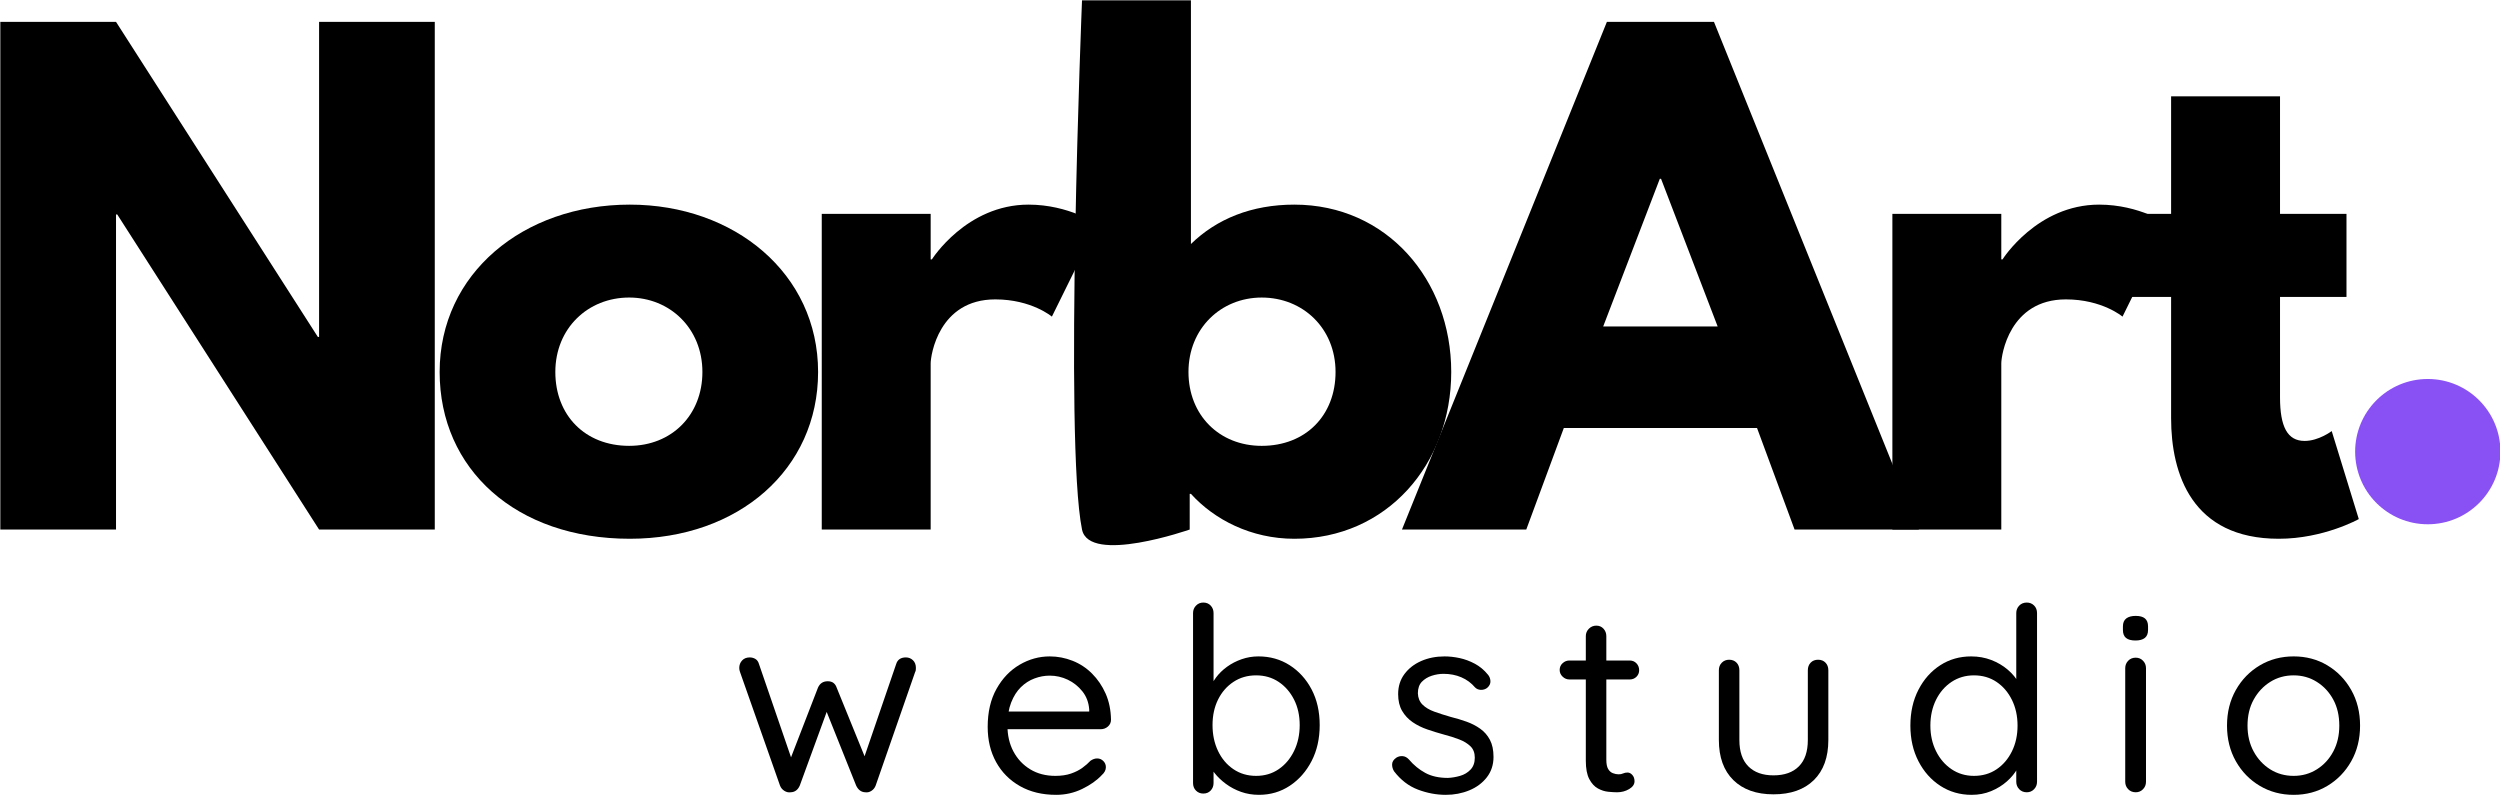 <svg xmlns="http://www.w3.org/2000/svg" xmlns:xlink="http://www.w3.org/1999/xlink" xmlns:serif="http://www.serif.com/" width="100%" height="100%" viewBox="0 0 1219 388" xml:space="preserve" style="fill-rule:evenodd;clip-rule:evenodd;stroke-linejoin:round;stroke-miterlimit:2;">    <g transform="matrix(1,0,0,1,-2000.715,-1962.544)">        <g transform="matrix(4.167,0,0,4.167,0,0)">            <g transform="matrix(1,0,0,1,493.709,473.531)">                <path d="M0,59.405L-13.537,59.405L-13.537,0L0,0L23.618,36.867L23.762,36.867L23.762,0L37.299,0L37.299,59.405L23.762,59.405L0.144,22.538L0,22.538L0,59.405Z" style="fill-rule:nonzero;"></path>            </g>            <g transform="matrix(1,0,0,1,553.756,505.79)">                <path d="M0,17.353C4.968,17.353 8.569,13.753 8.569,8.712C8.569,3.6 4.752,-0.001 0,-0.001C-4.824,-0.001 -8.641,3.6 -8.641,8.712C-8.641,13.753 -5.185,17.353 0,17.353M0.072,-10.873C12.313,-10.873 22.106,-2.809 22.106,8.712C22.106,20.089 12.817,28.226 0.072,28.226C-13.249,28.226 -22.178,20.089 -22.178,8.712C-22.178,-2.809 -12.385,-10.873 0.072,-10.873" style="fill-rule:nonzero;"></path>            </g>            <g transform="matrix(1,0,0,1,576.29,531.856)">                <path d="M0,-35.859L12.745,-35.859L12.745,-30.531L12.889,-30.531C12.889,-30.531 16.921,-36.939 24.194,-36.939C28.947,-36.939 32.259,-34.635 32.259,-34.635L26.93,-23.834C26.93,-23.834 24.554,-25.85 20.306,-25.85C13.681,-25.85 12.745,-19.298 12.745,-18.362L12.745,1.08L0,1.08L0,-35.859Z" style="fill-rule:nonzero;"></path>            </g>            <g transform="matrix(1,0,0,1,627.771,499.238)">                <path d="M0,6.552C-4.752,6.552 -8.569,10.153 -8.569,15.265C-8.569,20.305 -4.968,23.906 0,23.906C5.185,23.906 8.641,20.305 8.641,15.265C8.641,10.153 4.824,6.552 0,6.552M3.816,34.779C-1.224,34.779 -5.544,32.547 -8.281,29.522L-8.425,29.522L-8.425,33.698C-8.425,33.698 -20.188,37.814 -21.026,33.698C-23.126,23.377 -21.026,-28.227 -21.026,-28.227L-8.281,-28.227L-8.281,0.288C-5.256,-2.665 -1.152,-4.321 3.816,-4.321C14.617,-4.321 22.178,4.464 22.178,15.265C22.178,26.066 14.617,34.779 3.816,34.779" style="fill-rule:nonzero;"></path>            </g>            <g transform="matrix(1,0,0,1,674.499,514.574)">                <path d="M0,-22.681L-0.144,-22.681L-6.769,-5.4L6.625,-5.4L0,-22.681ZM30.171,18.362L15.625,18.362L11.233,6.482L-11.377,6.482L-15.769,18.362L-30.314,18.362L-6.336,-41.043L6.193,-41.043L30.171,18.362Z" style="fill-rule:nonzero;"></path>            </g>            <g transform="matrix(1,0,0,1,701.569,531.856)">                <path d="M0,-35.859L12.745,-35.859L12.745,-30.531L12.889,-30.531C12.889,-30.531 16.921,-36.939 24.194,-36.939C28.947,-36.939 32.259,-34.635 32.259,-34.635L26.93,-23.834C26.93,-23.834 24.554,-25.85 20.306,-25.85C13.681,-25.85 12.745,-19.298 12.745,-18.362L12.745,1.08L0,1.08L0,-35.859Z" style="fill-rule:nonzero;"></path>            </g>            <g transform="matrix(1,0,0,1,734.184,534.016)">                <path d="M0,-51.772L12.745,-51.772L12.745,-38.019L20.522,-38.019L20.522,-28.298L12.745,-28.298L12.745,-16.561C12.745,-13.105 13.609,-11.448 15.625,-11.448C17.282,-11.448 18.794,-12.601 18.794,-12.601L21.962,-2.304C21.962,-2.304 17.857,0 12.601,0C2.448,0 0,-7.56 0,-14.113L0,-28.298L-5.329,-28.298L-5.329,-38.019L0,-38.019L0,-51.772Z" style="fill-rule:nonzero;"></path>            </g>            <g transform="matrix(1,0,0,1,586.137,563.72)">                <path d="M0,-15.82C0.32,-15.82 0.595,-15.71 0.825,-15.49C1.055,-15.269 1.17,-14.969 1.17,-14.59C1.17,-14.509 1.165,-14.424 1.155,-14.335C1.145,-14.245 1.12,-14.17 1.08,-14.109L-3.54,-0.82C-3.64,-0.56 -3.805,-0.355 -4.035,-0.205C-4.265,-0.054 -4.51,0 -4.77,-0.04C-5.23,-0.059 -5.58,-0.32 -5.82,-0.82L-9.6,-10.269L-9,-10.179L-12.42,-0.82C-12.64,-0.32 -12.99,-0.059 -13.47,-0.04C-13.73,0 -13.98,-0.054 -14.22,-0.205C-14.46,-0.355 -14.63,-0.56 -14.73,-0.82L-19.41,-14.109C-19.47,-14.269 -19.5,-14.429 -19.5,-14.59C-19.5,-14.929 -19.39,-15.22 -19.17,-15.46C-18.95,-15.7 -18.65,-15.82 -18.27,-15.82C-18.03,-15.82 -17.81,-15.759 -17.61,-15.64C-17.41,-15.519 -17.27,-15.32 -17.19,-15.04L-13.14,-3.25L-13.77,-3.28L-10.29,-12.28C-10.07,-12.779 -9.69,-13.03 -9.15,-13.03C-8.87,-13.03 -8.645,-12.965 -8.475,-12.835C-8.305,-12.705 -8.18,-12.519 -8.1,-12.28L-4.44,-3.28L-5.19,-3.22L-1.14,-15.04C-0.98,-15.56 -0.6,-15.82 0,-15.82" style="fill-rule:nonzero;"></path>            </g>            <g transform="matrix(1,0,0,1,603.717,547.782)">                <path d="M0,16.199C-1.62,16.199 -3.03,15.859 -4.23,15.179C-5.43,14.5 -6.36,13.564 -7.02,12.375C-7.68,11.184 -8.01,9.809 -8.01,8.25C-8.01,6.51 -7.665,5.024 -6.975,3.795C-6.285,2.564 -5.385,1.625 -4.275,0.974C-3.165,0.324 -1.99,0 -0.75,0C0.169,0 1.06,0.17 1.92,0.51C2.78,0.849 3.54,1.349 4.2,2.01C4.86,2.67 5.39,3.449 5.79,4.349C6.19,5.25 6.4,6.269 6.42,7.409C6.42,7.729 6.3,7.994 6.06,8.205C5.82,8.414 5.54,8.519 5.22,8.519L-6.63,8.519L-7.17,6.449L4.35,6.449L3.87,6.869L3.87,6.209C3.81,5.389 3.544,4.684 3.075,4.094C2.604,3.505 2.035,3.05 1.365,2.729C0.694,2.41 -0.01,2.25 -0.75,2.25C-1.35,2.25 -1.945,2.359 -2.535,2.58C-3.125,2.8 -3.655,3.139 -4.125,3.599C-4.595,4.059 -4.976,4.66 -5.265,5.399C-5.555,6.139 -5.7,7.029 -5.7,8.069C-5.7,9.229 -5.465,10.25 -4.995,11.129C-4.525,12.01 -3.87,12.705 -3.03,13.215C-2.19,13.724 -1.21,13.979 -0.09,13.979C0.61,13.979 1.22,13.889 1.74,13.709C2.26,13.529 2.705,13.304 3.075,13.034C3.445,12.764 3.76,12.49 4.02,12.209C4.28,12.029 4.54,11.939 4.8,11.939C5.08,11.939 5.32,12.039 5.52,12.239C5.72,12.439 5.82,12.679 5.82,12.959C5.82,13.3 5.66,13.609 5.34,13.889C4.76,14.51 3.995,15.05 3.045,15.51C2.095,15.97 1.08,16.199 0,16.199" style="fill-rule:nonzero;"></path>            </g>            <g transform="matrix(1,0,0,1,627.117,555.46)">                <path d="M0,-5.46C-1,-5.46 -1.885,-5.204 -2.655,-4.694C-3.425,-4.185 -4.025,-3.494 -4.455,-2.624C-4.885,-1.755 -5.1,-0.759 -5.1,0.36C-5.1,1.481 -4.885,2.491 -4.455,3.391C-4.025,4.29 -3.425,5.001 -2.655,5.52C-1.885,6.041 -1,6.301 0,6.301C1,6.301 1.879,6.041 2.64,5.52C3.4,5.001 4,4.29 4.44,3.391C4.879,2.491 5.1,1.481 5.1,0.36C5.1,-0.759 4.879,-1.755 4.44,-2.624C4,-3.494 3.4,-4.185 2.64,-4.694C1.879,-5.204 1,-5.46 0,-5.46M0.27,-7.679C1.63,-7.679 2.85,-7.335 3.93,-6.645C5.01,-5.954 5.865,-5.009 6.495,-3.81C7.125,-2.609 7.44,-1.219 7.44,0.36C7.44,1.94 7.125,3.341 6.495,4.561C5.865,5.78 5.015,6.746 3.945,7.456C2.875,8.166 1.669,8.52 0.33,8.52C-0.41,8.52 -1.105,8.405 -1.755,8.176C-2.405,7.946 -2.996,7.636 -3.525,7.245C-4.055,6.855 -4.5,6.431 -4.86,5.971C-5.22,5.511 -5.48,5.04 -5.64,4.561L-4.98,4.171L-4.98,7.141C-4.98,7.481 -5.09,7.77 -5.31,8.011C-5.53,8.251 -5.82,8.371 -6.18,8.371C-6.521,8.371 -6.805,8.256 -7.035,8.026C-7.265,7.796 -7.38,7.501 -7.38,7.141L-7.38,-12.749C-7.38,-13.089 -7.265,-13.38 -7.035,-13.619C-6.805,-13.859 -6.521,-13.98 -6.18,-13.98C-5.82,-13.98 -5.53,-13.859 -5.31,-13.619C-5.09,-13.38 -4.98,-13.089 -4.98,-12.749L-4.98,-3.509L-5.43,-3.749C-5.291,-4.249 -5.045,-4.734 -4.695,-5.204C-4.345,-5.674 -3.915,-6.094 -3.405,-6.464C-2.895,-6.834 -2.325,-7.129 -1.695,-7.349C-1.065,-7.569 -0.41,-7.679 0.27,-7.679" style="fill-rule:nonzero;"></path>            </g>            <g transform="matrix(1,0,0,1,643.256,550.542)">                <path d="M0,10.679C-0.16,10.419 -0.235,10.144 -0.225,9.854C-0.215,9.564 -0.05,9.31 0.27,9.089C0.49,8.95 0.735,8.89 1.005,8.909C1.275,8.929 1.52,9.059 1.74,9.299C2.3,9.958 2.94,10.484 3.66,10.874C4.38,11.264 5.26,11.458 6.3,11.458C6.76,11.439 7.235,11.359 7.725,11.219C8.215,11.079 8.625,10.834 8.955,10.484C9.285,10.134 9.45,9.669 9.45,9.089C9.45,8.529 9.28,8.083 8.94,7.754C8.6,7.424 8.155,7.154 7.605,6.945C7.055,6.734 6.47,6.549 5.85,6.389C5.19,6.208 4.54,6.009 3.9,5.788C3.26,5.57 2.685,5.284 2.175,4.934C1.665,4.584 1.255,4.144 0.945,3.615C0.635,3.084 0.48,2.429 0.48,1.649C0.48,0.749 0.725,-0.031 1.215,-0.691C1.705,-1.351 2.36,-1.861 3.18,-2.221C4,-2.581 4.91,-2.76 5.91,-2.76C6.47,-2.76 7.055,-2.696 7.665,-2.566C8.275,-2.436 8.87,-2.216 9.45,-1.906C10.03,-1.596 10.54,-1.171 10.98,-0.632C11.16,-0.43 11.26,-0.18 11.28,0.118C11.3,0.419 11.17,0.689 10.89,0.929C10.67,1.089 10.425,1.164 10.155,1.154C9.885,1.144 9.66,1.049 9.48,0.868C9.04,0.349 8.505,-0.046 7.875,-0.316C7.245,-0.587 6.55,-0.721 5.79,-0.721C5.33,-0.721 4.87,-0.646 4.41,-0.496C3.95,-0.346 3.565,-0.11 3.255,0.208C2.945,0.529 2.79,0.98 2.79,1.559C2.81,2.099 2.99,2.539 3.33,2.879C3.67,3.219 4.13,3.493 4.71,3.704C5.29,3.913 5.93,4.119 6.63,4.32C7.27,4.48 7.885,4.663 8.475,4.874C9.065,5.083 9.6,5.359 10.08,5.699C10.56,6.039 10.94,6.474 11.22,7.004C11.5,7.534 11.64,8.2 11.64,8.999C11.64,9.919 11.38,10.714 10.86,11.384C10.34,12.054 9.655,12.564 8.805,12.913C7.955,13.264 7.04,13.439 6.06,13.439C4.96,13.439 3.87,13.234 2.79,12.824C1.71,12.414 0.78,11.699 0,10.679" style="fill-rule:nonzero;"></path>            </g>            <g transform="matrix(1,0,0,1,666.927,563.681)">                <path d="M0,-19.5C0.34,-19.5 0.62,-19.38 0.84,-19.14C1.06,-18.899 1.17,-18.61 1.17,-18.271L1.17,-3.81C1.17,-3.33 1.24,-2.97 1.38,-2.729C1.52,-2.49 1.705,-2.325 1.935,-2.235C2.165,-2.146 2.39,-2.101 2.61,-2.101C2.81,-2.101 2.985,-2.135 3.135,-2.205C3.285,-2.274 3.46,-2.31 3.66,-2.31C3.86,-2.31 4.045,-2.215 4.215,-2.024C4.385,-1.835 4.47,-1.59 4.47,-1.29C4.47,-0.931 4.26,-0.625 3.84,-0.375C3.42,-0.124 2.95,0 2.43,0C2.15,0 1.805,-0.02 1.395,-0.06C0.985,-0.1 0.58,-0.229 0.18,-0.45C-0.22,-0.67 -0.555,-1.035 -0.825,-1.545C-1.095,-2.056 -1.23,-2.771 -1.23,-3.69L-1.23,-18.271C-1.23,-18.61 -1.11,-18.899 -0.87,-19.14C-0.63,-19.38 -0.34,-19.5 0,-19.5M-3.15,-15.42L3.9,-15.42C4.22,-15.42 4.485,-15.31 4.695,-15.09C4.905,-14.87 5.01,-14.6 5.01,-14.28C5.01,-13.979 4.905,-13.726 4.695,-13.515C4.485,-13.306 4.22,-13.2 3.9,-13.2L-3.15,-13.2C-3.45,-13.2 -3.715,-13.31 -3.945,-13.53C-4.175,-13.75 -4.29,-14.01 -4.29,-14.31C-4.29,-14.63 -4.175,-14.896 -3.945,-15.104C-3.715,-15.315 -3.45,-15.42 -3.15,-15.42" style="fill-rule:nonzero;"></path>            </g>            <g transform="matrix(1,0,0,1,692.876,563.921)">                <path d="M0,-15.75C0.36,-15.75 0.649,-15.635 0.87,-15.405C1.09,-15.175 1.2,-14.88 1.2,-14.521L1.2,-6.36C1.2,-4.34 0.635,-2.775 -0.495,-1.665C-1.625,-0.556 -3.2,0 -5.22,0C-7.22,0 -8.785,-0.556 -9.915,-1.665C-11.045,-2.775 -11.61,-4.34 -11.61,-6.36L-11.61,-14.521C-11.61,-14.88 -11.495,-15.175 -11.265,-15.405C-11.035,-15.635 -10.75,-15.75 -10.41,-15.75C-10.05,-15.75 -9.76,-15.635 -9.54,-15.405C-9.32,-15.175 -9.21,-14.88 -9.21,-14.521L-9.21,-6.36C-9.21,-5 -8.86,-3.97 -8.16,-3.271C-7.46,-2.569 -6.48,-2.22 -5.22,-2.22C-3.94,-2.22 -2.95,-2.569 -2.25,-3.271C-1.55,-3.97 -1.2,-5 -1.2,-6.36L-1.2,-14.521C-1.2,-14.88 -1.09,-15.175 -0.87,-15.405C-0.65,-15.635 -0.36,-15.75 0,-15.75" style="fill-rule:nonzero;"></path>            </g>            <g transform="matrix(1,0,0,1,711.116,543.701)">                <path d="M0,18.06C1,18.06 1.88,17.805 2.64,17.295C3.4,16.786 4,16.084 4.44,15.195C4.88,14.305 5.1,13.3 5.1,12.18C5.1,11.06 4.88,10.055 4.44,9.164C4,8.276 3.4,7.575 2.64,7.065C1.88,6.555 1,6.299 0,6.299C-0.98,6.299 -1.855,6.555 -2.625,7.065C-3.395,7.575 -4,8.276 -4.44,9.164C-4.88,10.055 -5.1,11.06 -5.1,12.18C-5.1,13.28 -4.88,14.276 -4.44,15.164C-4,16.055 -3.395,16.76 -2.625,17.28C-1.855,17.8 -0.98,18.06 0,18.06M6.18,-2.22C6.52,-2.22 6.805,-2.105 7.035,-1.875C7.265,-1.645 7.38,-1.35 7.38,-0.99L7.38,18.75C7.38,19.09 7.265,19.379 7.035,19.62C6.805,19.86 6.52,19.98 6.18,19.98C5.82,19.98 5.525,19.86 5.295,19.62C5.065,19.379 4.95,19.09 4.95,18.75L4.95,15.9L5.52,15.72C5.52,16.18 5.375,16.675 5.085,17.206C4.795,17.735 4.385,18.235 3.855,18.706C3.325,19.175 2.71,19.555 2.01,19.845C1.31,20.134 0.55,20.28 -0.27,20.28C-1.63,20.28 -2.85,19.93 -3.93,19.23C-5.01,18.53 -5.865,17.571 -6.495,16.35C-7.125,15.13 -7.44,13.74 -7.44,12.18C-7.44,10.6 -7.125,9.2 -6.495,7.98C-5.865,6.76 -5.015,5.805 -3.945,5.115C-2.875,4.424 -1.67,4.081 -0.33,4.081C0.51,4.081 1.295,4.22 2.025,4.5C2.755,4.78 3.4,5.161 3.96,5.64C4.52,6.12 4.955,6.65 5.265,7.23C5.575,7.81 5.73,8.39 5.73,8.97L4.95,8.789L4.95,-0.99C4.95,-1.33 5.065,-1.621 5.295,-1.86C5.525,-2.1 5.82,-2.22 6.18,-2.22" style="fill-rule:nonzero;"></path>            </g>            <g transform="matrix(1,0,0,1,731.246,544.27)">                <path d="M0,18.181C0,18.521 -0.115,18.81 -0.345,19.05C-0.575,19.29 -0.86,19.41 -1.2,19.41C-1.56,19.41 -1.855,19.29 -2.085,19.05C-2.315,18.81 -2.43,18.521 -2.43,18.181L-2.43,4.89C-2.43,4.55 -2.315,4.261 -2.085,4.021C-1.855,3.781 -1.56,3.66 -1.2,3.66C-0.86,3.66 -0.575,3.781 -0.345,4.021C-0.115,4.261 0,4.55 0,4.89L0,18.181ZM-1.23,1.651C-1.73,1.651 -2.1,1.55 -2.34,1.351C-2.58,1.151 -2.7,0.841 -2.7,0.42L-2.7,0C-2.7,-0.42 -2.57,-0.729 -2.31,-0.929C-2.05,-1.13 -1.68,-1.229 -1.2,-1.229C-0.72,-1.229 -0.36,-1.13 -0.12,-0.929C0.12,-0.729 0.24,-0.42 0.24,0L0.24,0.42C0.24,0.841 0.115,1.151 -0.135,1.351C-0.385,1.55 -0.75,1.651 -1.23,1.651" style="fill-rule:nonzero;"></path>            </g>            <g transform="matrix(1,0,0,1,753.866,555.881)">                <path d="M0,0C0,-1.16 -0.235,-2.176 -0.705,-3.045C-1.175,-3.915 -1.815,-4.605 -2.625,-5.115C-3.435,-5.625 -4.34,-5.881 -5.34,-5.881C-6.36,-5.881 -7.275,-5.625 -8.085,-5.115C-8.895,-4.605 -9.54,-3.915 -10.02,-3.045C-10.5,-2.176 -10.74,-1.16 -10.74,0C-10.74,1.14 -10.5,2.15 -10.02,3.029C-9.54,3.91 -8.895,4.605 -8.085,5.115C-7.275,5.625 -6.36,5.88 -5.34,5.88C-4.34,5.88 -3.435,5.625 -2.625,5.115C-1.815,4.605 -1.175,3.91 -0.705,3.029C-0.235,2.15 0,1.14 0,0M2.43,0C2.43,1.56 2.085,2.95 1.395,4.17C0.705,5.391 -0.225,6.35 -1.395,7.05C-2.565,7.75 -3.88,8.1 -5.34,8.1C-6.8,8.1 -8.12,7.75 -9.3,7.05C-10.48,6.35 -11.415,5.391 -12.105,4.17C-12.795,2.95 -13.14,1.56 -13.14,0C-13.14,-1.561 -12.795,-2.95 -12.105,-4.17C-11.415,-5.39 -10.48,-6.35 -9.3,-7.051C-8.12,-7.75 -6.8,-8.1 -5.34,-8.1C-3.88,-8.1 -2.565,-7.75 -1.395,-7.051C-0.225,-6.35 0.705,-5.39 1.395,-4.17C2.085,-2.95 2.43,-1.561 2.43,0" style="fill-rule:nonzero;"></path>            </g>        </g>        <g transform="matrix(4.167,0,0,4.167,0,0)">            <g transform="matrix(0,-1,-1,0,764.22,515.32)">                <path d="M-8.5,-8.5C-13.194,-8.5 -17,-4.694 -17,0C-17,4.694 -13.194,8.5 -8.5,8.5C-3.806,8.5 0,4.694 0,0C0,-4.694 -3.806,-8.5 -8.5,-8.5" style="fill:rgb(137,80,244);fill-rule:nonzero;"></path>            </g>        </g>    </g></svg>